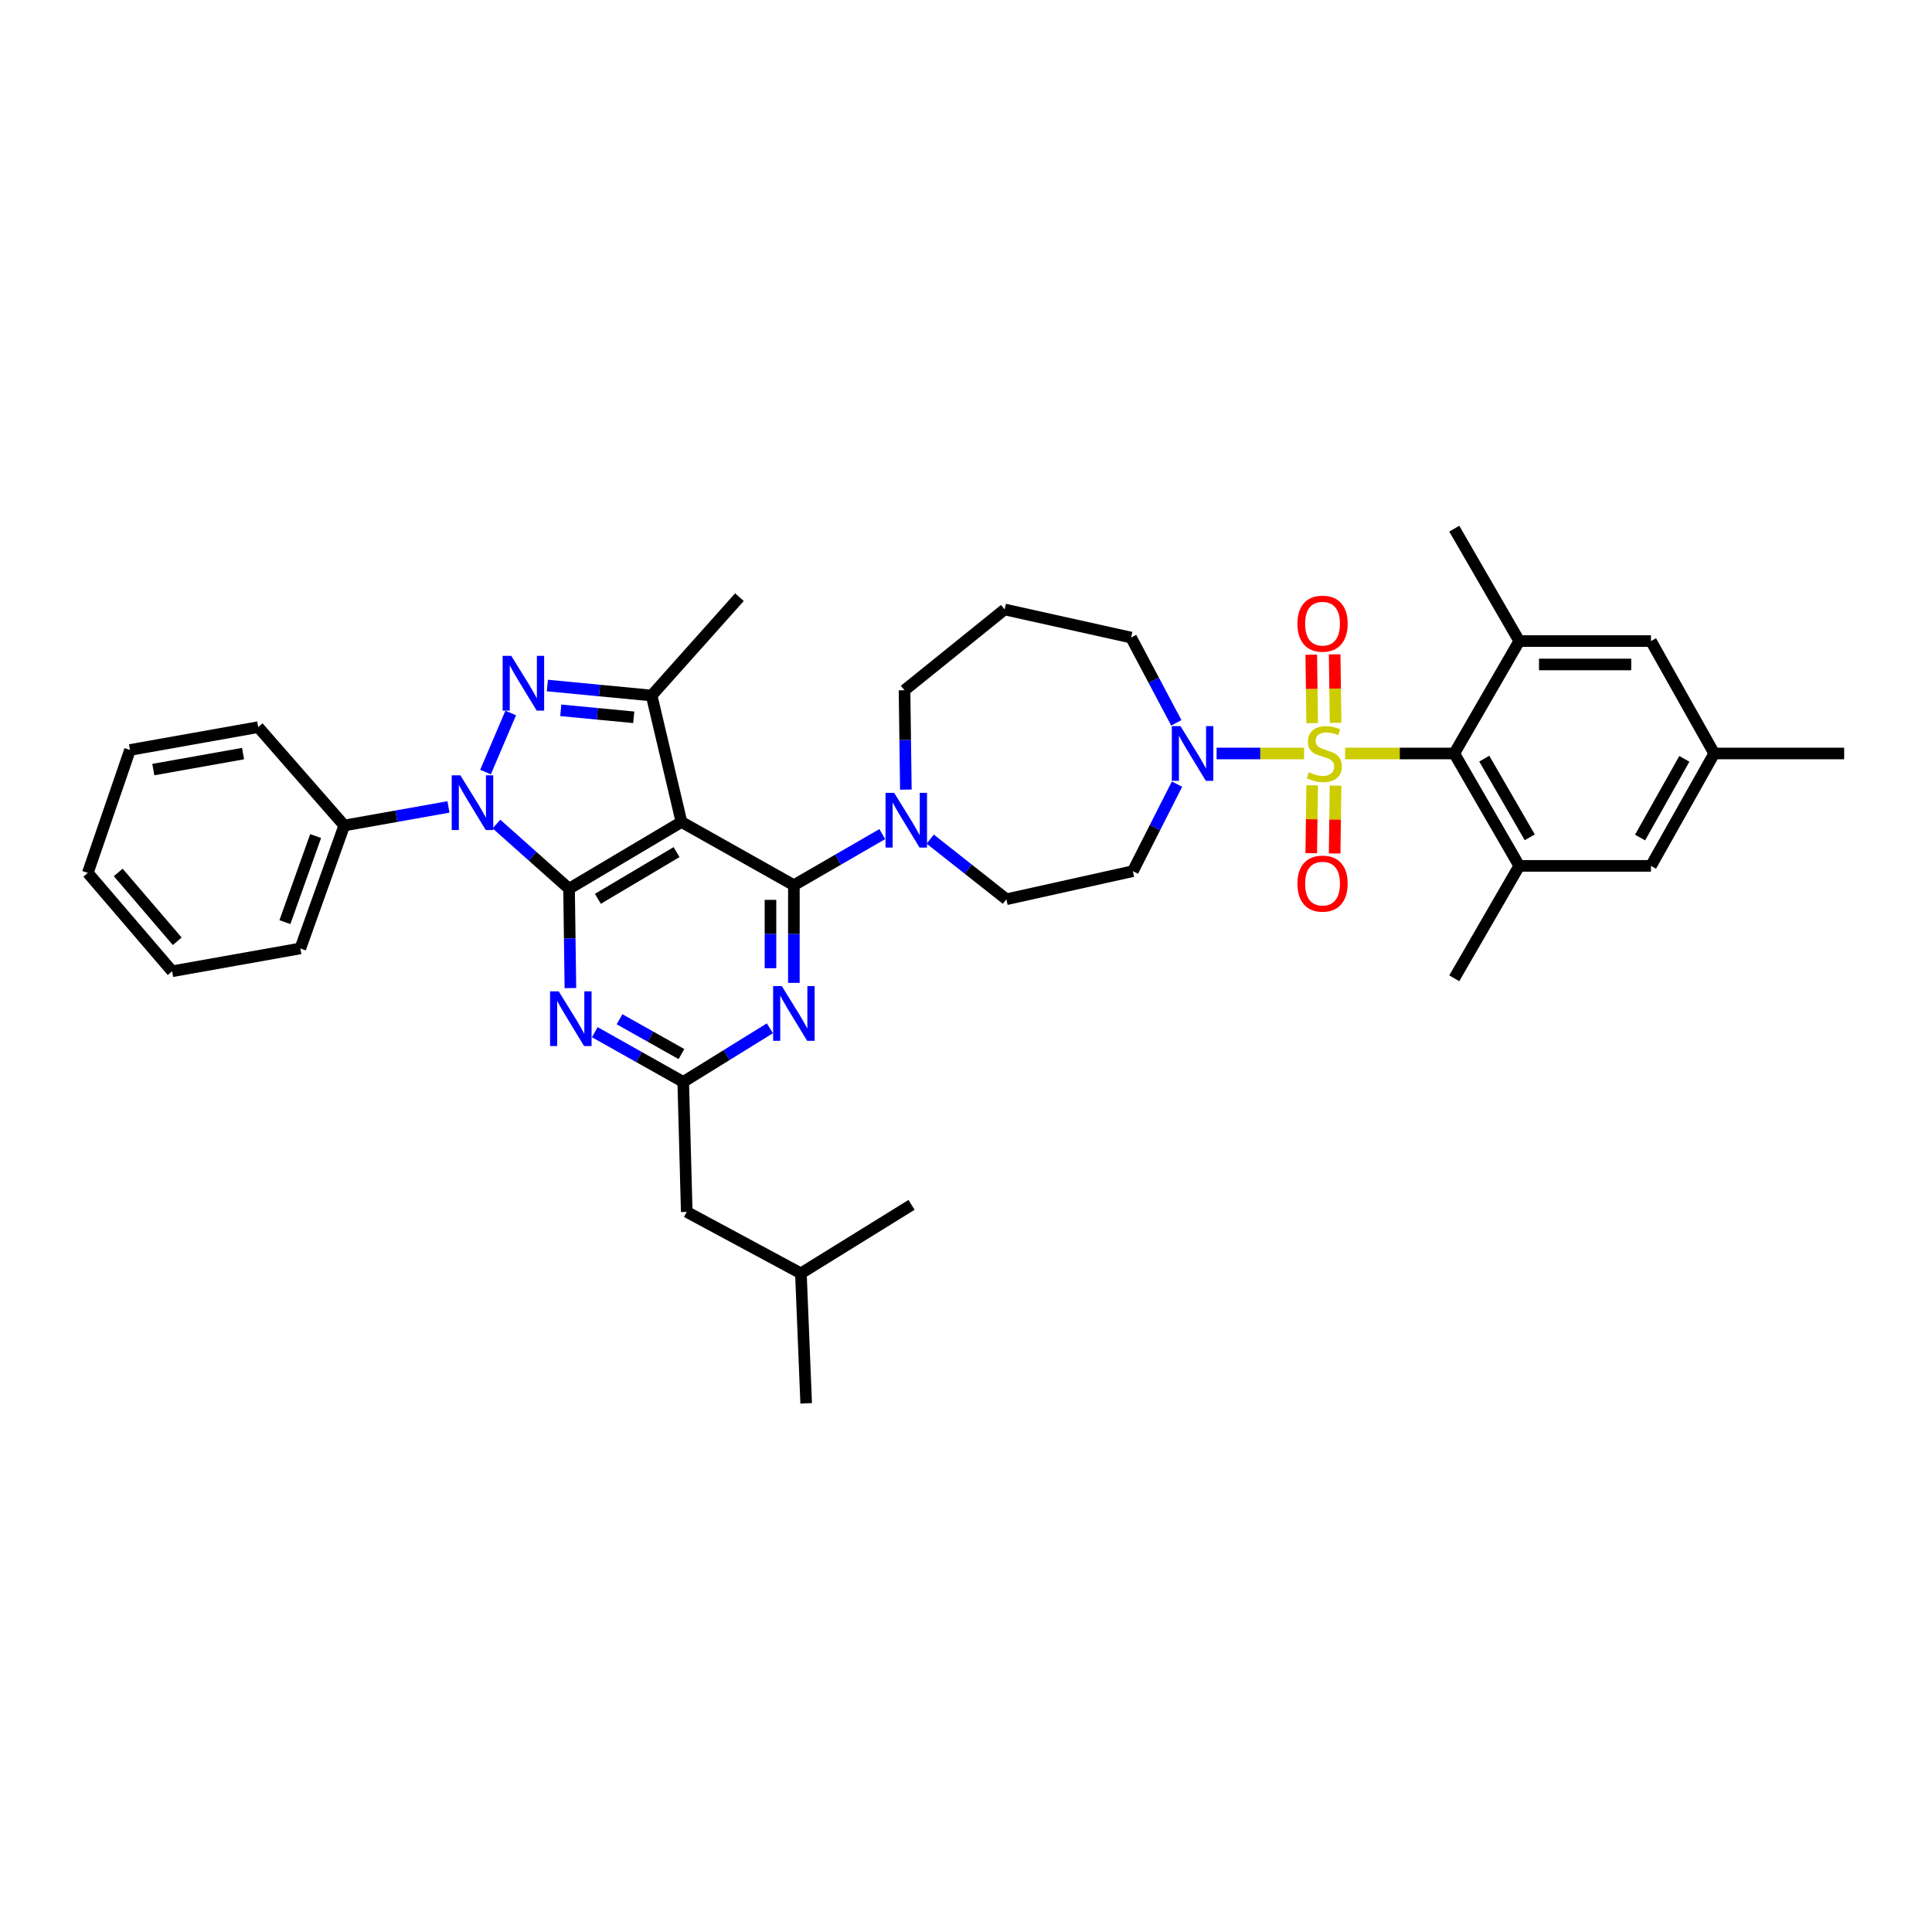<?xml version='1.0' encoding='iso-8859-1'?>
<svg version='1.1' baseProfile='full'
              xmlns='http://www.w3.org/2000/svg'
                      xmlns:rdkit='http://www.rdkit.org/xml'
                      xmlns:xlink='http://www.w3.org/1999/xlink'
                  xml:space='preserve'
width='1000px' height='1000px' viewBox='0 0 1000 1000'>
<!-- END OF HEADER -->
<rect style='opacity:1.0;fill:#FFFFFF;stroke:none' width='1000' height='1000' x='0' y='0'> </rect>
<path class='bond-0' d='M 752.726,390.001 L 786.362,448.179' style='fill:none;fill-rule:evenodd;stroke:#000000;stroke-width:6px;stroke-linecap:butt;stroke-linejoin:miter;stroke-opacity:1' />
<path class='bond-0' d='M 768.254,392.667 L 791.8,433.392' style='fill:none;fill-rule:evenodd;stroke:#000000;stroke-width:6px;stroke-linecap:butt;stroke-linejoin:miter;stroke-opacity:1' />
<path class='bond-1' d='M 752.726,390.001 L 786.362,331.817' style='fill:none;fill-rule:evenodd;stroke:#000000;stroke-width:6px;stroke-linecap:butt;stroke-linejoin:miter;stroke-opacity:1' />
<path class='bond-2' d='M 752.726,390.001 L 724.47,390.001' style='fill:none;fill-rule:evenodd;stroke:#000000;stroke-width:6px;stroke-linecap:butt;stroke-linejoin:miter;stroke-opacity:1' />
<path class='bond-2' d='M 724.47,390.001 L 696.214,390.001' style='fill:none;fill-rule:evenodd;stroke:#CCCC00;stroke-width:6px;stroke-linecap:butt;stroke-linejoin:miter;stroke-opacity:1' />
<path class='bond-3' d='M 608.863,374.144 L 597.16,352.072' style='fill:none;fill-rule:evenodd;stroke:#0000FF;stroke-width:6px;stroke-linecap:butt;stroke-linejoin:miter;stroke-opacity:1' />
<path class='bond-3' d='M 597.16,352.072 L 585.457,330' style='fill:none;fill-rule:evenodd;stroke:#000000;stroke-width:6px;stroke-linecap:butt;stroke-linejoin:miter;stroke-opacity:1' />
<path class='bond-4' d='M 629.715,390.001 L 652.347,390.001' style='fill:none;fill-rule:evenodd;stroke:#0000FF;stroke-width:6px;stroke-linecap:butt;stroke-linejoin:miter;stroke-opacity:1' />
<path class='bond-4' d='M 652.347,390.001 L 674.979,390.001' style='fill:none;fill-rule:evenodd;stroke:#CCCC00;stroke-width:6px;stroke-linecap:butt;stroke-linejoin:miter;stroke-opacity:1' />
<path class='bond-5' d='M 609.22,405.869 L 597.793,428.39' style='fill:none;fill-rule:evenodd;stroke:#0000FF;stroke-width:6px;stroke-linecap:butt;stroke-linejoin:miter;stroke-opacity:1' />
<path class='bond-5' d='M 597.793,428.39 L 586.365,450.911' style='fill:none;fill-rule:evenodd;stroke:#000000;stroke-width:6px;stroke-linecap:butt;stroke-linejoin:miter;stroke-opacity:1' />
<path class='bond-6' d='M 691.293,374.118 L 691.054,356.406' style='fill:none;fill-rule:evenodd;stroke:#CCCC00;stroke-width:6px;stroke-linecap:butt;stroke-linejoin:miter;stroke-opacity:1' />
<path class='bond-6' d='M 691.054,356.406 L 690.815,338.693' style='fill:none;fill-rule:evenodd;stroke:#FF0000;stroke-width:6px;stroke-linecap:butt;stroke-linejoin:miter;stroke-opacity:1' />
<path class='bond-6' d='M 679.185,374.281 L 678.946,356.569' style='fill:none;fill-rule:evenodd;stroke:#CCCC00;stroke-width:6px;stroke-linecap:butt;stroke-linejoin:miter;stroke-opacity:1' />
<path class='bond-6' d='M 678.946,356.569 L 678.707,338.857' style='fill:none;fill-rule:evenodd;stroke:#FF0000;stroke-width:6px;stroke-linecap:butt;stroke-linejoin:miter;stroke-opacity:1' />
<path class='bond-7' d='M 679.175,406.482 L 678.938,424.043' style='fill:none;fill-rule:evenodd;stroke:#CCCC00;stroke-width:6px;stroke-linecap:butt;stroke-linejoin:miter;stroke-opacity:1' />
<path class='bond-7' d='M 678.938,424.043 L 678.7,441.605' style='fill:none;fill-rule:evenodd;stroke:#FF0000;stroke-width:6px;stroke-linecap:butt;stroke-linejoin:miter;stroke-opacity:1' />
<path class='bond-7' d='M 691.283,406.645 L 691.046,424.207' style='fill:none;fill-rule:evenodd;stroke:#CCCC00;stroke-width:6px;stroke-linecap:butt;stroke-linejoin:miter;stroke-opacity:1' />
<path class='bond-7' d='M 691.046,424.207 L 690.809,441.769' style='fill:none;fill-rule:evenodd;stroke:#FF0000;stroke-width:6px;stroke-linecap:butt;stroke-linejoin:miter;stroke-opacity:1' />
<path class='bond-8' d='M 786.362,448.179 L 854.544,448.179' style='fill:none;fill-rule:evenodd;stroke:#000000;stroke-width:6px;stroke-linecap:butt;stroke-linejoin:miter;stroke-opacity:1' />
<path class='bond-9' d='M 786.362,448.179 L 752.726,506.364' style='fill:none;fill-rule:evenodd;stroke:#000000;stroke-width:6px;stroke-linecap:butt;stroke-linejoin:miter;stroke-opacity:1' />
<path class='bond-10' d='M 786.362,331.817 L 854.544,331.817' style='fill:none;fill-rule:evenodd;stroke:#000000;stroke-width:6px;stroke-linecap:butt;stroke-linejoin:miter;stroke-opacity:1' />
<path class='bond-10' d='M 796.589,343.926 L 844.316,343.926' style='fill:none;fill-rule:evenodd;stroke:#000000;stroke-width:6px;stroke-linecap:butt;stroke-linejoin:miter;stroke-opacity:1' />
<path class='bond-11' d='M 786.362,331.817 L 752.726,273.639' style='fill:none;fill-rule:evenodd;stroke:#000000;stroke-width:6px;stroke-linecap:butt;stroke-linejoin:miter;stroke-opacity:1' />
<path class='bond-12' d='M 410.91,458.183 L 410.91,483.456' style='fill:none;fill-rule:evenodd;stroke:#000000;stroke-width:6px;stroke-linecap:butt;stroke-linejoin:miter;stroke-opacity:1' />
<path class='bond-12' d='M 410.91,483.456 L 410.91,508.729' style='fill:none;fill-rule:evenodd;stroke:#0000FF;stroke-width:6px;stroke-linecap:butt;stroke-linejoin:miter;stroke-opacity:1' />
<path class='bond-12' d='M 398.801,465.765 L 398.801,483.456' style='fill:none;fill-rule:evenodd;stroke:#000000;stroke-width:6px;stroke-linecap:butt;stroke-linejoin:miter;stroke-opacity:1' />
<path class='bond-12' d='M 398.801,483.456 L 398.801,501.147' style='fill:none;fill-rule:evenodd;stroke:#0000FF;stroke-width:6px;stroke-linecap:butt;stroke-linejoin:miter;stroke-opacity:1' />
<path class='bond-13' d='M 410.91,458.183 L 433.789,444.955' style='fill:none;fill-rule:evenodd;stroke:#000000;stroke-width:6px;stroke-linecap:butt;stroke-linejoin:miter;stroke-opacity:1' />
<path class='bond-13' d='M 433.789,444.955 L 456.668,431.727' style='fill:none;fill-rule:evenodd;stroke:#0000FF;stroke-width:6px;stroke-linecap:butt;stroke-linejoin:miter;stroke-opacity:1' />
<path class='bond-14' d='M 410.91,458.183 L 352.725,425.454' style='fill:none;fill-rule:evenodd;stroke:#000000;stroke-width:6px;stroke-linecap:butt;stroke-linejoin:miter;stroke-opacity:1' />
<path class='bond-15' d='M 398.486,532.239 L 376.063,546.12' style='fill:none;fill-rule:evenodd;stroke:#0000FF;stroke-width:6px;stroke-linecap:butt;stroke-linejoin:miter;stroke-opacity:1' />
<path class='bond-15' d='M 376.063,546.12 L 353.64,560.001' style='fill:none;fill-rule:evenodd;stroke:#000000;stroke-width:6px;stroke-linecap:butt;stroke-linejoin:miter;stroke-opacity:1' />
<path class='bond-16' d='M 468.874,408.704 L 468.527,382.989' style='fill:none;fill-rule:evenodd;stroke:#0000FF;stroke-width:6px;stroke-linecap:butt;stroke-linejoin:miter;stroke-opacity:1' />
<path class='bond-16' d='M 468.527,382.989 L 468.18,357.273' style='fill:none;fill-rule:evenodd;stroke:#000000;stroke-width:6px;stroke-linecap:butt;stroke-linejoin:miter;stroke-opacity:1' />
<path class='bond-17' d='M 481.478,434.328 L 501.194,449.891' style='fill:none;fill-rule:evenodd;stroke:#0000FF;stroke-width:6px;stroke-linecap:butt;stroke-linejoin:miter;stroke-opacity:1' />
<path class='bond-17' d='M 501.194,449.891 L 520.909,465.455' style='fill:none;fill-rule:evenodd;stroke:#000000;stroke-width:6px;stroke-linecap:butt;stroke-linejoin:miter;stroke-opacity:1' />
<path class='bond-18' d='M 256.964,426.517 L 275.756,443.258' style='fill:none;fill-rule:evenodd;stroke:#0000FF;stroke-width:6px;stroke-linecap:butt;stroke-linejoin:miter;stroke-opacity:1' />
<path class='bond-18' d='M 275.756,443.258 L 294.547,459.999' style='fill:none;fill-rule:evenodd;stroke:#000000;stroke-width:6px;stroke-linecap:butt;stroke-linejoin:miter;stroke-opacity:1' />
<path class='bond-19' d='M 251.304,399.618 L 264.337,369.05' style='fill:none;fill-rule:evenodd;stroke:#0000FF;stroke-width:6px;stroke-linecap:butt;stroke-linejoin:miter;stroke-opacity:1' />
<path class='bond-20' d='M 232.125,417.669 L 205.155,422.47' style='fill:none;fill-rule:evenodd;stroke:#0000FF;stroke-width:6px;stroke-linecap:butt;stroke-linejoin:miter;stroke-opacity:1' />
<path class='bond-20' d='M 205.155,422.47 L 178.185,427.271' style='fill:none;fill-rule:evenodd;stroke:#000000;stroke-width:6px;stroke-linecap:butt;stroke-linejoin:miter;stroke-opacity:1' />
<path class='bond-21' d='M 294.547,459.999 L 352.725,425.454' style='fill:none;fill-rule:evenodd;stroke:#000000;stroke-width:6px;stroke-linecap:butt;stroke-linejoin:miter;stroke-opacity:1' />
<path class='bond-21' d='M 309.456,465.23 L 350.181,441.048' style='fill:none;fill-rule:evenodd;stroke:#000000;stroke-width:6px;stroke-linecap:butt;stroke-linejoin:miter;stroke-opacity:1' />
<path class='bond-22' d='M 294.547,459.999 L 294.895,485.715' style='fill:none;fill-rule:evenodd;stroke:#000000;stroke-width:6px;stroke-linecap:butt;stroke-linejoin:miter;stroke-opacity:1' />
<path class='bond-22' d='M 294.895,485.715 L 295.242,511.431' style='fill:none;fill-rule:evenodd;stroke:#0000FF;stroke-width:6px;stroke-linecap:butt;stroke-linejoin:miter;stroke-opacity:1' />
<path class='bond-23' d='M 352.725,425.454 L 337.273,359.998' style='fill:none;fill-rule:evenodd;stroke:#000000;stroke-width:6px;stroke-linecap:butt;stroke-linejoin:miter;stroke-opacity:1' />
<path class='bond-24' d='M 337.273,359.998 L 310.293,357.413' style='fill:none;fill-rule:evenodd;stroke:#000000;stroke-width:6px;stroke-linecap:butt;stroke-linejoin:miter;stroke-opacity:1' />
<path class='bond-24' d='M 310.293,357.413 L 283.314,354.829' style='fill:none;fill-rule:evenodd;stroke:#0000FF;stroke-width:6px;stroke-linecap:butt;stroke-linejoin:miter;stroke-opacity:1' />
<path class='bond-24' d='M 328.024,371.276 L 309.139,369.467' style='fill:none;fill-rule:evenodd;stroke:#000000;stroke-width:6px;stroke-linecap:butt;stroke-linejoin:miter;stroke-opacity:1' />
<path class='bond-24' d='M 309.139,369.467 L 290.253,367.658' style='fill:none;fill-rule:evenodd;stroke:#0000FF;stroke-width:6px;stroke-linecap:butt;stroke-linejoin:miter;stroke-opacity:1' />
<path class='bond-25' d='M 337.273,359.998 L 382.729,309.092' style='fill:none;fill-rule:evenodd;stroke:#000000;stroke-width:6px;stroke-linecap:butt;stroke-linejoin:miter;stroke-opacity:1' />
<path class='bond-26' d='M 307.865,534.253 L 330.752,547.127' style='fill:none;fill-rule:evenodd;stroke:#0000FF;stroke-width:6px;stroke-linecap:butt;stroke-linejoin:miter;stroke-opacity:1' />
<path class='bond-26' d='M 330.752,547.127 L 353.64,560.001' style='fill:none;fill-rule:evenodd;stroke:#000000;stroke-width:6px;stroke-linecap:butt;stroke-linejoin:miter;stroke-opacity:1' />
<path class='bond-26' d='M 320.667,527.561 L 336.689,536.573' style='fill:none;fill-rule:evenodd;stroke:#0000FF;stroke-width:6px;stroke-linecap:butt;stroke-linejoin:miter;stroke-opacity:1' />
<path class='bond-26' d='M 336.689,536.573 L 352.71,545.585' style='fill:none;fill-rule:evenodd;stroke:#000000;stroke-width:6px;stroke-linecap:butt;stroke-linejoin:miter;stroke-opacity:1' />
<path class='bond-27' d='M 178.185,427.271 L 155.46,490.911' style='fill:none;fill-rule:evenodd;stroke:#000000;stroke-width:6px;stroke-linecap:butt;stroke-linejoin:miter;stroke-opacity:1' />
<path class='bond-27' d='M 163.372,432.745 L 147.465,477.293' style='fill:none;fill-rule:evenodd;stroke:#000000;stroke-width:6px;stroke-linecap:butt;stroke-linejoin:miter;stroke-opacity:1' />
<path class='bond-28' d='M 178.185,427.271 L 133.636,376.365' style='fill:none;fill-rule:evenodd;stroke:#000000;stroke-width:6px;stroke-linecap:butt;stroke-linejoin:miter;stroke-opacity:1' />
<path class='bond-29' d='M 155.46,490.911 L 89.095,502.725' style='fill:none;fill-rule:evenodd;stroke:#000000;stroke-width:6px;stroke-linecap:butt;stroke-linejoin:miter;stroke-opacity:1' />
<path class='bond-30' d='M 133.636,376.365 L 67.278,388.185' style='fill:none;fill-rule:evenodd;stroke:#000000;stroke-width:6px;stroke-linecap:butt;stroke-linejoin:miter;stroke-opacity:1' />
<path class='bond-30' d='M 125.806,390.06 L 79.355,398.334' style='fill:none;fill-rule:evenodd;stroke:#000000;stroke-width:6px;stroke-linecap:butt;stroke-linejoin:miter;stroke-opacity:1' />
<path class='bond-31' d='M 89.095,502.725 L 45.455,451.819' style='fill:none;fill-rule:evenodd;stroke:#000000;stroke-width:6px;stroke-linecap:butt;stroke-linejoin:miter;stroke-opacity:1' />
<path class='bond-31' d='M 91.742,487.207 L 61.194,451.573' style='fill:none;fill-rule:evenodd;stroke:#000000;stroke-width:6px;stroke-linecap:butt;stroke-linejoin:miter;stroke-opacity:1' />
<path class='bond-32' d='M 67.278,388.185 L 45.455,451.819' style='fill:none;fill-rule:evenodd;stroke:#000000;stroke-width:6px;stroke-linecap:butt;stroke-linejoin:miter;stroke-opacity:1' />
<path class='bond-33' d='M 353.64,560.001 L 355.457,627.274' style='fill:none;fill-rule:evenodd;stroke:#000000;stroke-width:6px;stroke-linecap:butt;stroke-linejoin:miter;stroke-opacity:1' />
<path class='bond-34' d='M 355.457,627.274 L 414.543,659.088' style='fill:none;fill-rule:evenodd;stroke:#000000;stroke-width:6px;stroke-linecap:butt;stroke-linejoin:miter;stroke-opacity:1' />
<path class='bond-35' d='M 414.543,659.088 L 471.819,623.635' style='fill:none;fill-rule:evenodd;stroke:#000000;stroke-width:6px;stroke-linecap:butt;stroke-linejoin:miter;stroke-opacity:1' />
<path class='bond-36' d='M 414.543,659.088 L 417.274,726.361' style='fill:none;fill-rule:evenodd;stroke:#000000;stroke-width:6px;stroke-linecap:butt;stroke-linejoin:miter;stroke-opacity:1' />
<path class='bond-37' d='M 468.18,357.273 L 520,315.456' style='fill:none;fill-rule:evenodd;stroke:#000000;stroke-width:6px;stroke-linecap:butt;stroke-linejoin:miter;stroke-opacity:1' />
<path class='bond-38' d='M 520,315.456 L 585.457,330' style='fill:none;fill-rule:evenodd;stroke:#000000;stroke-width:6px;stroke-linecap:butt;stroke-linejoin:miter;stroke-opacity:1' />
<path class='bond-39' d='M 520.909,465.455 L 586.365,450.911' style='fill:none;fill-rule:evenodd;stroke:#000000;stroke-width:6px;stroke-linecap:butt;stroke-linejoin:miter;stroke-opacity:1' />
<path class='bond-40' d='M 854.544,331.817 L 887.272,390.001' style='fill:none;fill-rule:evenodd;stroke:#000000;stroke-width:6px;stroke-linecap:butt;stroke-linejoin:miter;stroke-opacity:1' />
<path class='bond-41' d='M 854.544,448.179 L 887.272,390.001' style='fill:none;fill-rule:evenodd;stroke:#000000;stroke-width:6px;stroke-linecap:butt;stroke-linejoin:miter;stroke-opacity:1' />
<path class='bond-41' d='M 848.899,433.516 L 871.809,392.791' style='fill:none;fill-rule:evenodd;stroke:#000000;stroke-width:6px;stroke-linecap:butt;stroke-linejoin:miter;stroke-opacity:1' />
<path class='bond-42' d='M 887.272,390.001 L 954.545,390.001' style='fill:none;fill-rule:evenodd;stroke:#000000;stroke-width:6px;stroke-linecap:butt;stroke-linejoin:miter;stroke-opacity:1' />
<path  class='atom-1' d='M 611.011 375.841
L 620.291 390.841
Q 621.211 392.321, 622.691 395.001
Q 624.171 397.681, 624.251 397.841
L 624.251 375.841
L 628.011 375.841
L 628.011 404.161
L 624.131 404.161
L 614.171 387.761
Q 613.011 385.841, 611.771 383.641
Q 610.571 381.441, 610.211 380.761
L 610.211 404.161
L 606.531 404.161
L 606.531 375.841
L 611.011 375.841
' fill='#0000FF'/>
<path  class='atom-2' d='M 677.452 399.721
Q 677.772 399.841, 679.092 400.401
Q 680.412 400.961, 681.852 401.321
Q 683.332 401.641, 684.772 401.641
Q 687.452 401.641, 689.012 400.361
Q 690.572 399.041, 690.572 396.761
Q 690.572 395.201, 689.772 394.241
Q 689.012 393.281, 687.812 392.761
Q 686.612 392.241, 684.612 391.641
Q 682.092 390.881, 680.572 390.161
Q 679.092 389.441, 678.012 387.921
Q 676.972 386.401, 676.972 383.841
Q 676.972 380.281, 679.372 378.081
Q 681.812 375.881, 686.612 375.881
Q 689.892 375.881, 693.612 377.441
L 692.692 380.521
Q 689.292 379.121, 686.732 379.121
Q 683.972 379.121, 682.452 380.281
Q 680.932 381.401, 680.972 383.361
Q 680.972 384.881, 681.732 385.801
Q 682.532 386.721, 683.652 387.241
Q 684.812 387.761, 686.732 388.361
Q 689.292 389.161, 690.812 389.961
Q 692.332 390.761, 693.412 392.401
Q 694.532 394.001, 694.532 396.761
Q 694.532 400.681, 691.892 402.801
Q 689.292 404.881, 684.932 404.881
Q 682.412 404.881, 680.492 404.321
Q 678.612 403.801, 676.372 402.881
L 677.452 399.721
' fill='#CCCC00'/>
<path  class='atom-3' d='M 671.544 322.808
Q 671.544 316.008, 674.904 312.208
Q 678.264 308.408, 684.544 308.408
Q 690.824 308.408, 694.184 312.208
Q 697.544 316.008, 697.544 322.808
Q 697.544 329.688, 694.144 333.608
Q 690.744 337.488, 684.544 337.488
Q 678.304 337.488, 674.904 333.608
Q 671.544 329.728, 671.544 322.808
M 684.544 334.288
Q 688.864 334.288, 691.184 331.408
Q 693.544 328.488, 693.544 322.808
Q 693.544 317.248, 691.184 314.448
Q 688.864 311.608, 684.544 311.608
Q 680.224 311.608, 677.864 314.408
Q 675.544 317.208, 675.544 322.808
Q 675.544 328.528, 677.864 331.408
Q 680.224 334.288, 684.544 334.288
' fill='#FF0000'/>
<path  class='atom-4' d='M 671.544 457.355
Q 671.544 450.555, 674.904 446.755
Q 678.264 442.955, 684.544 442.955
Q 690.824 442.955, 694.184 446.755
Q 697.544 450.555, 697.544 457.355
Q 697.544 464.235, 694.144 468.155
Q 690.744 472.035, 684.544 472.035
Q 678.304 472.035, 674.904 468.155
Q 671.544 464.275, 671.544 457.355
M 684.544 468.835
Q 688.864 468.835, 691.184 465.955
Q 693.544 463.035, 693.544 457.355
Q 693.544 451.795, 691.184 448.995
Q 688.864 446.155, 684.544 446.155
Q 680.224 446.155, 677.864 448.955
Q 675.544 451.755, 675.544 457.355
Q 675.544 463.075, 677.864 465.955
Q 680.224 468.835, 684.544 468.835
' fill='#FF0000'/>
<path  class='atom-8' d='M 404.65 510.388
L 413.93 525.388
Q 414.85 526.868, 416.33 529.548
Q 417.81 532.228, 417.89 532.388
L 417.89 510.388
L 421.65 510.388
L 421.65 538.708
L 417.77 538.708
L 407.81 522.308
Q 406.65 520.388, 405.41 518.188
Q 404.21 515.988, 403.85 515.308
L 403.85 538.708
L 400.17 538.708
L 400.17 510.388
L 404.65 510.388
' fill='#0000FF'/>
<path  class='atom-9' d='M 462.828 410.386
L 472.108 425.386
Q 473.028 426.866, 474.508 429.546
Q 475.988 432.226, 476.068 432.386
L 476.068 410.386
L 479.828 410.386
L 479.828 438.706
L 475.948 438.706
L 465.988 422.306
Q 464.828 420.386, 463.588 418.186
Q 462.388 415.986, 462.028 415.306
L 462.028 438.706
L 458.348 438.706
L 458.348 410.386
L 462.828 410.386
' fill='#0000FF'/>
<path  class='atom-10' d='M 238.29 401.298
L 247.57 416.298
Q 248.49 417.778, 249.97 420.458
Q 251.45 423.138, 251.53 423.298
L 251.53 401.298
L 255.29 401.298
L 255.29 429.618
L 251.41 429.618
L 241.45 413.218
Q 240.29 411.298, 239.05 409.098
Q 237.85 406.898, 237.49 406.218
L 237.49 429.618
L 233.81 429.618
L 233.81 401.298
L 238.29 401.298
' fill='#0000FF'/>
<path  class='atom-14' d='M 264.648 339.48
L 273.928 354.48
Q 274.848 355.96, 276.328 358.64
Q 277.808 361.32, 277.888 361.48
L 277.888 339.48
L 281.648 339.48
L 281.648 367.8
L 277.768 367.8
L 267.808 351.4
Q 266.648 349.48, 265.408 347.28
Q 264.208 345.08, 263.848 344.4
L 263.848 367.8
L 260.168 367.8
L 260.168 339.48
L 264.648 339.48
' fill='#0000FF'/>
<path  class='atom-16' d='M 289.196 513.113
L 298.476 528.113
Q 299.396 529.593, 300.876 532.273
Q 302.356 534.953, 302.436 535.113
L 302.436 513.113
L 306.196 513.113
L 306.196 541.433
L 302.316 541.433
L 292.356 525.033
Q 291.196 523.113, 289.956 520.913
Q 288.756 518.713, 288.396 518.033
L 288.396 541.433
L 284.716 541.433
L 284.716 513.113
L 289.196 513.113
' fill='#0000FF'/>
</svg>
